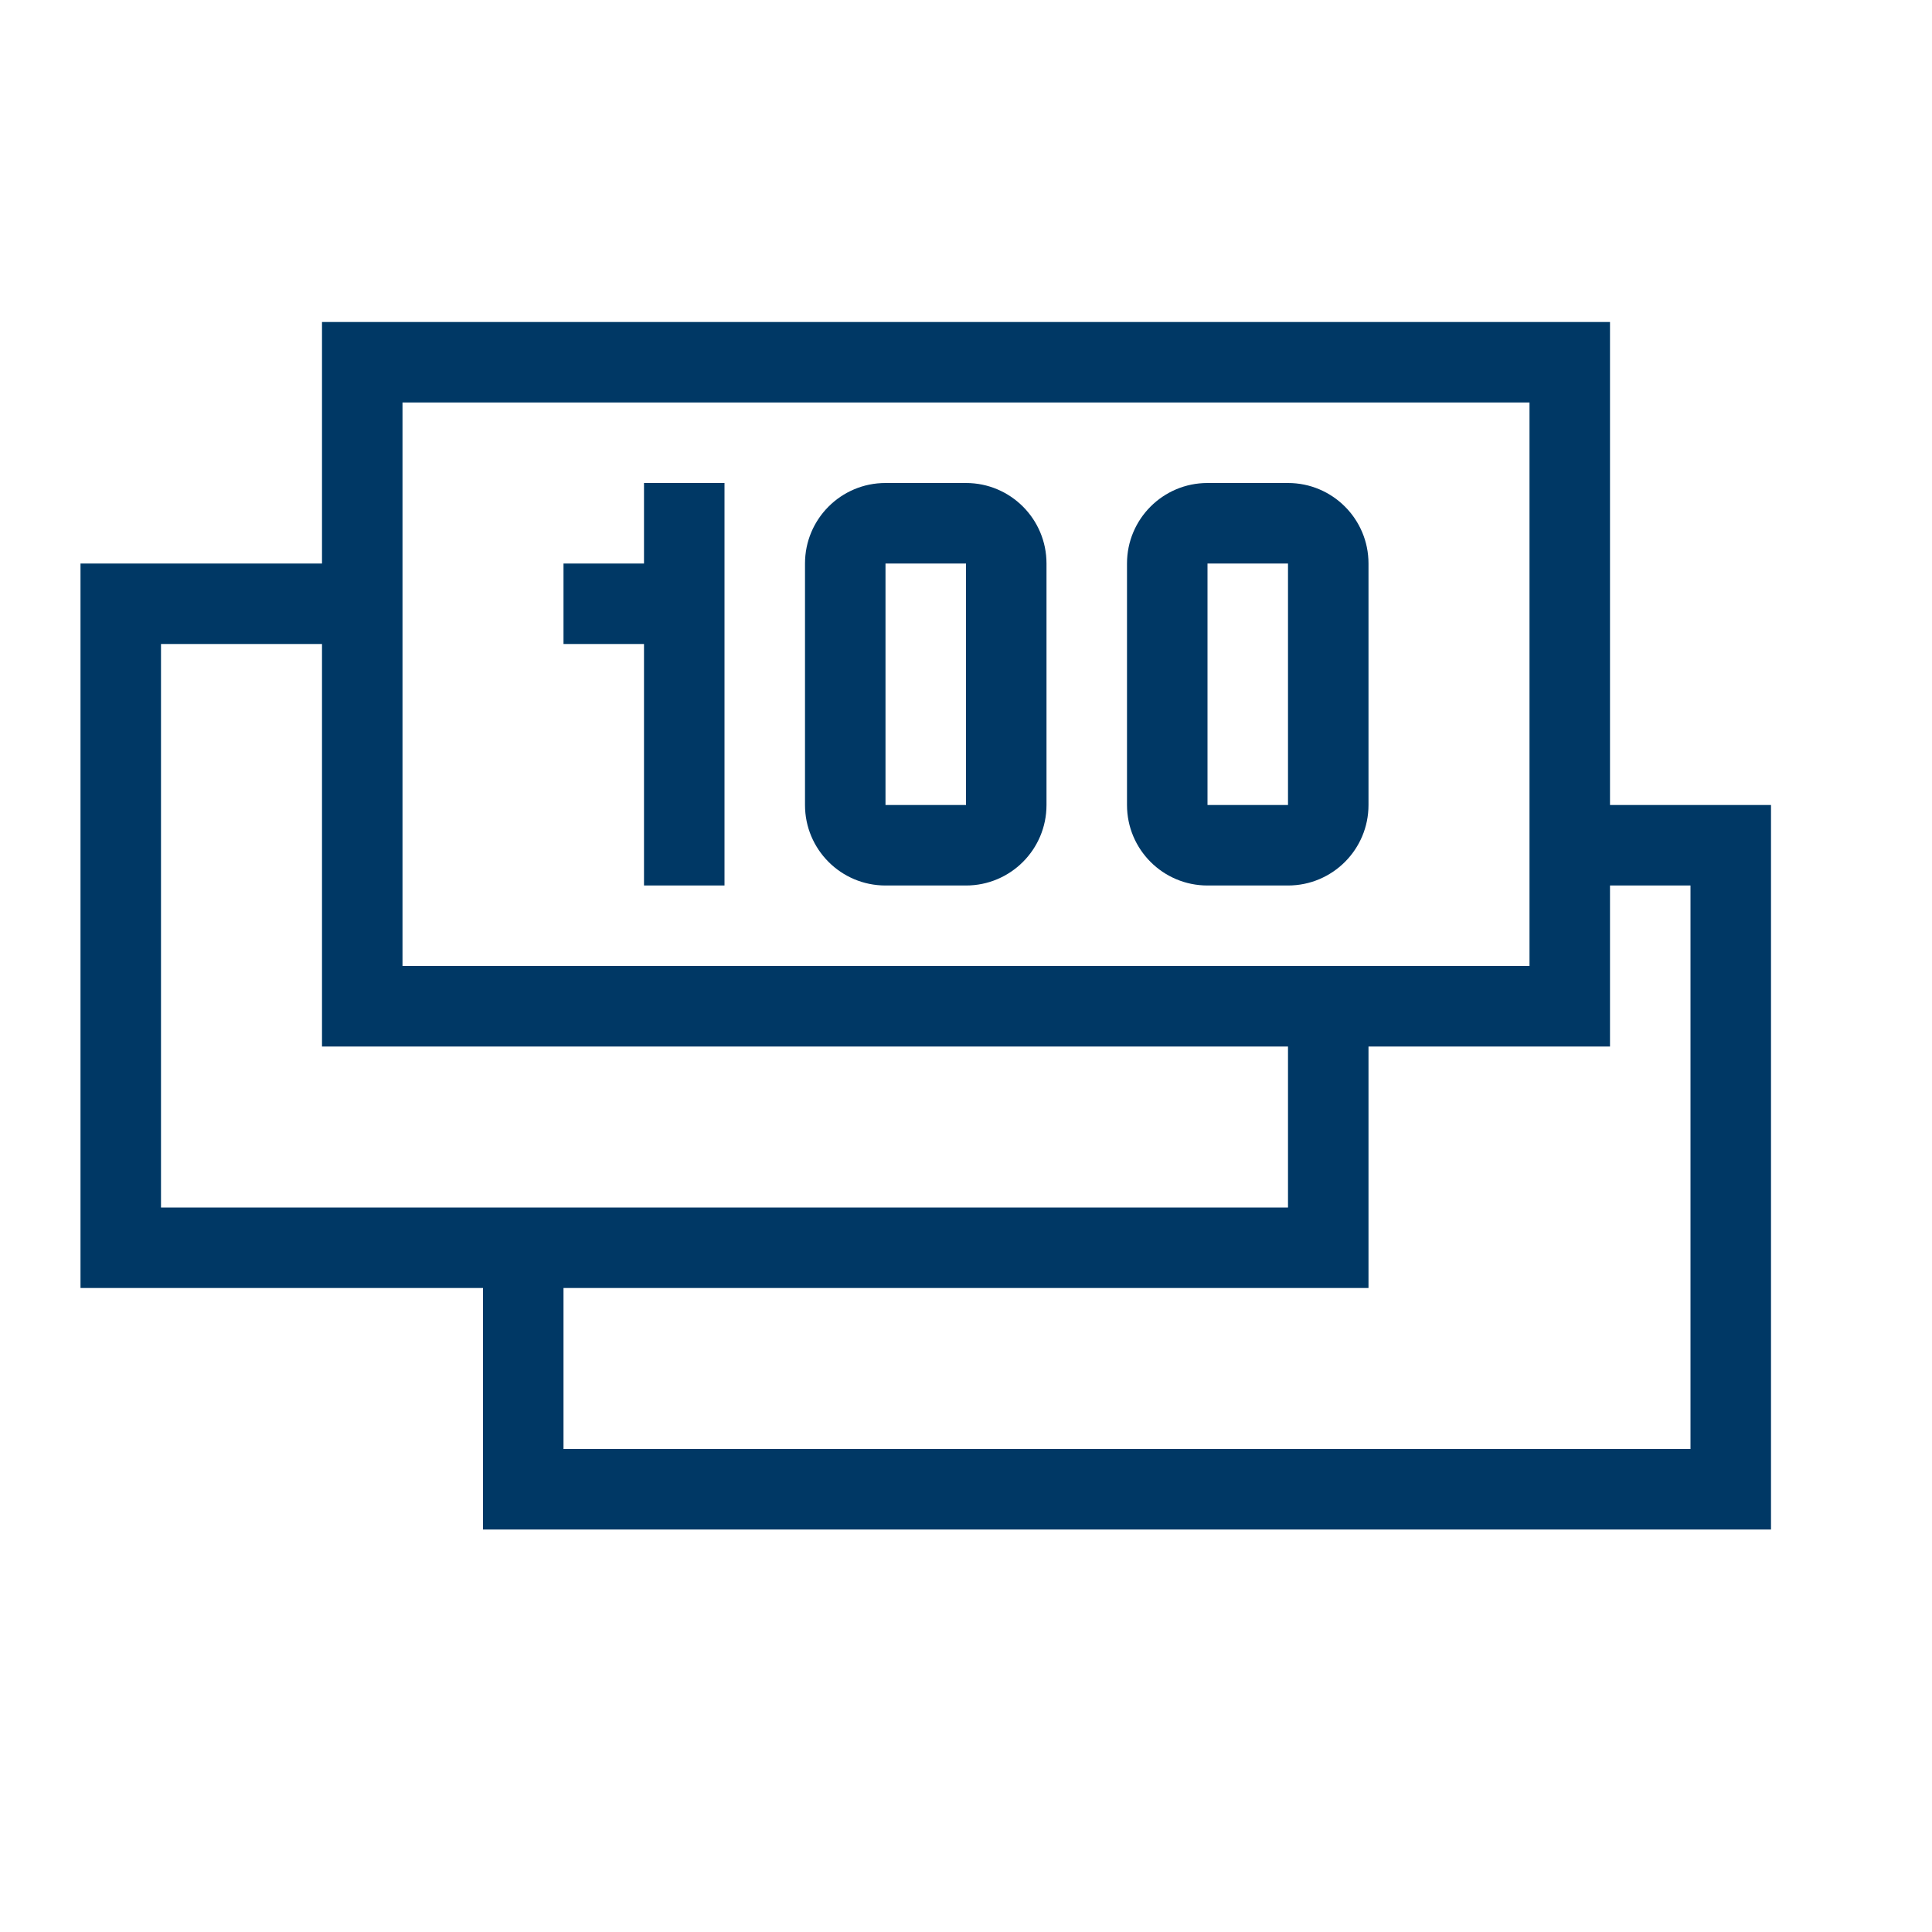 <svg width="48" height="48" viewBox="0 0 48 48" fill="none" xmlns="http://www.w3.org/2000/svg">
<path fill-rule="evenodd" clip-rule="evenodd" d="M40 8H8V14H2V32H12V38H44V20H40V8ZM10 10H38V24H10V10ZM4 16V30H32V26H8V16H4ZM42 22V36H14V32H34V26H40V22H42ZM30 22H32C33.105 22 34 21.105 34 20V14C34 12.895 33.105 12 32 12H30C28.895 12 28 12.895 28 14V20C28 21.105 28.895 22 30 22ZM30 14H32V20H30V14ZM24 22H22C20.895 22 20 21.105 20 20V14C20 12.895 20.895 12 22 12H24C25.105 12 26 12.895 26 14V20C26 21.105 25.105 22 24 22ZM24 14H22V20H24V14ZM18 22H16V16H14V14H16V12H18V22Z" fill="#003865"/>
</svg>

